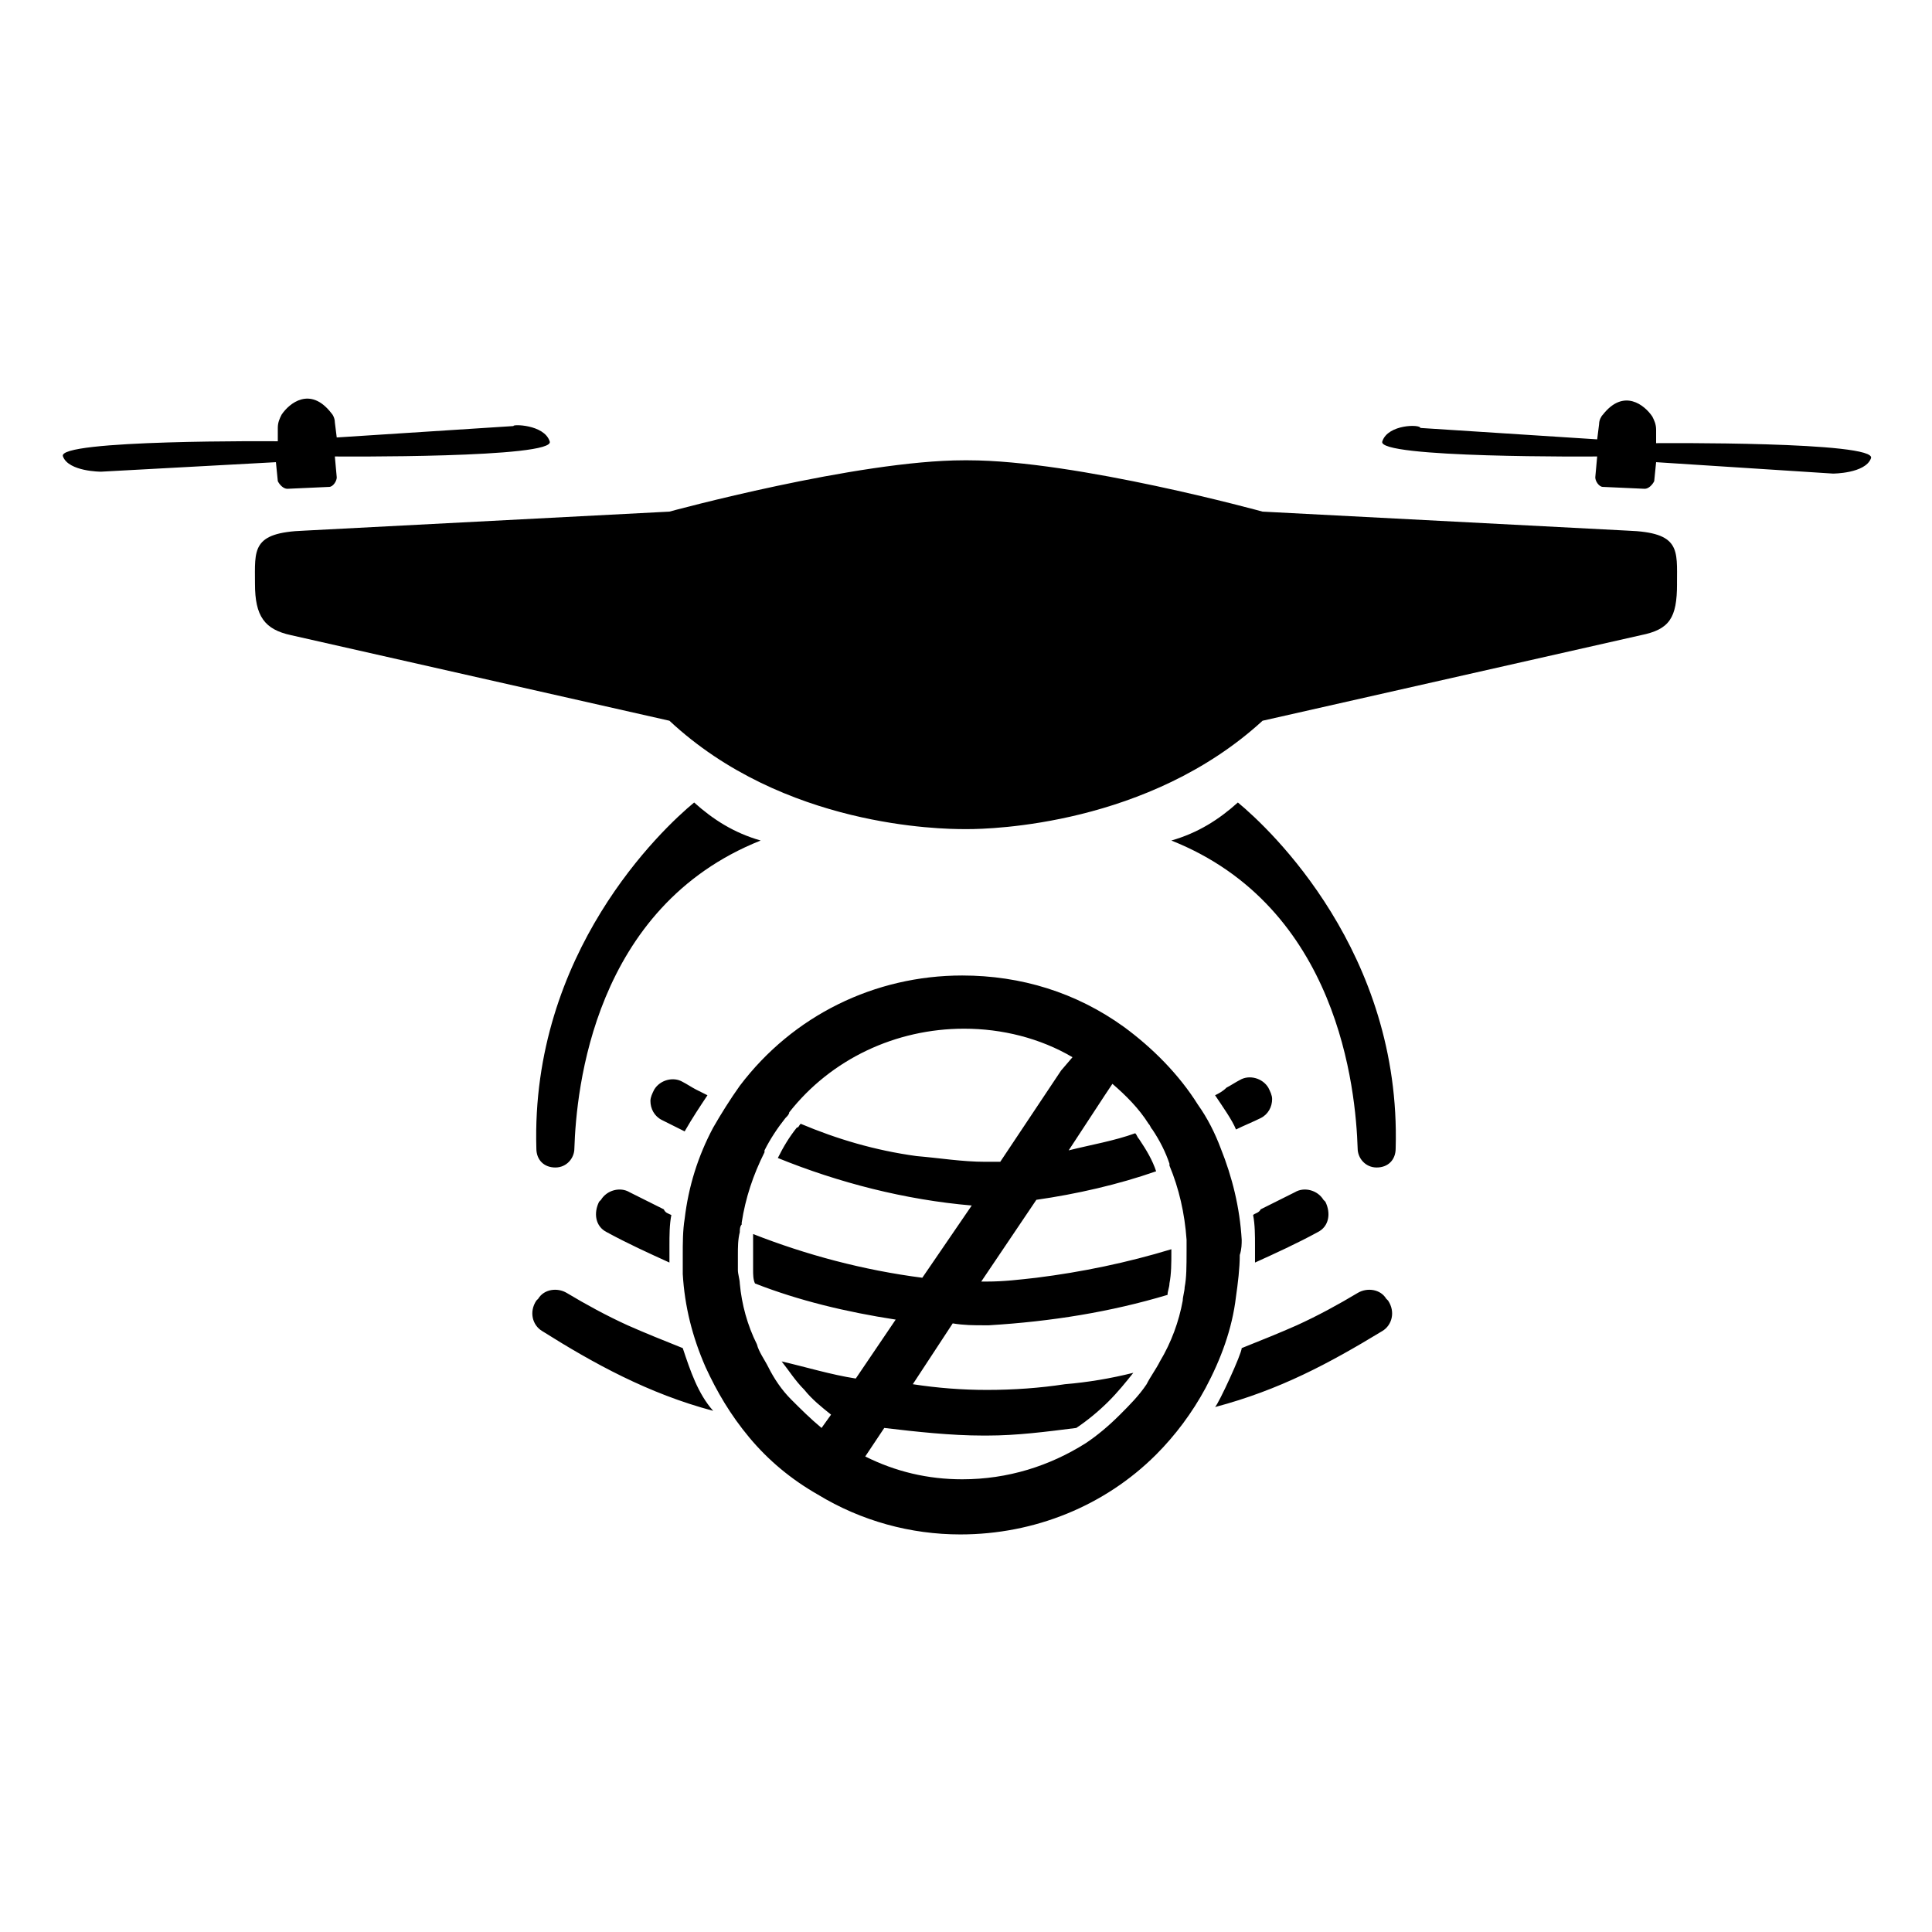 <?xml version="1.0" encoding="UTF-8"?>
<!-- Uploaded to: SVG Repo, www.svgrepo.com, Generator: SVG Repo Mixer Tools -->
<svg fill="#000000" width="800px" height="800px" version="1.1" viewBox="144 144 512 512" xmlns="http://www.w3.org/2000/svg">
 <path d="m291.18 453.4c-3.023 0-5.039-2.016-5.039-5.039-1.512-51.891 33.25-84.641 41.816-91.691 5.039 4.535 10.578 8.062 17.633 10.078-44.336 17.633-48.871 66-49.375 81.617 0.004 2.516-2.012 5.035-5.035 5.035zm-1.512-192.46c2.016 4.535-56.93 4.031-56.93 4.031l0.504 5.543c0 1.008-1.008 2.519-2.016 2.519l-11.082 0.504c-1.008 0-2.016-1.008-2.519-2.016l-0.504-5.039-46.352 2.519s-8.566 0-10.078-4.031c-2.016-4.535 56.93-4.031 56.93-4.031v-3.527c0-1.512 0.504-2.519 1.008-3.527 2.016-3.023 7.559-7.559 13.098-0.504 0.504 0.504 1.008 1.512 1.008 2.519l0.504 4.031 46.855-3.023c-0.5-0.5 8.062-0.5 9.574 4.031zm298.76 37.789c0 9.07-2.016 12.09-9.574 13.602l-100.26 22.672c-30.23 27.711-72.043 28.719-78.09 28.719h-1.008c-6.047 0-47.863-0.504-78.09-28.719l-100.26-22.672c-7.055-1.512-9.574-5.039-9.574-13.602 0-9.07-1.008-13.602 13.098-14.105l96.73-5.039s49.879-13.602 78.09-13.602h1.008c28.719 0 78.09 13.602 78.09 13.602l96.73 5.039c14.113 0.5 13.105 5.035 13.105 14.105zm-79.602 154.67c3.023 0 5.039-2.016 5.039-5.039 1.512-51.891-33.25-84.641-41.816-91.691-5.039 4.535-10.578 8.062-17.633 10.078 44.336 17.633 48.871 66 49.375 81.617 0 2.516 2.012 5.035 5.035 5.035zm1.512-192.46c-2.016 4.535 56.93 4.031 56.93 4.031l-0.504 5.543c0 1.008 1.008 2.519 2.016 2.519l11.082 0.504c1.008 0 2.016-1.008 2.519-2.016l0.504-5.039 46.855 3.023s8.566 0 10.078-4.031c2.016-4.535-56.93-4.031-56.93-4.031v-3.527c0-1.512-0.504-2.519-1.008-3.527-2.016-3.023-7.559-7.559-13.098-0.504-0.504 0.504-1.008 1.512-1.008 2.519l-0.504 4.031-46.855-3.023c0-1.004-8.566-1.004-10.078 3.527zm-105.8 263.5c0.504 0 0 0 0 0zm0-28.215s0.504 0 0 0zm0.504 28.215c0.504 0 0 0 0 0zm-72.043-6.551c-17.129-4.535-31.738-12.594-45.344-21.16-2.519-1.512-3.527-5.039-1.512-8.062l0.504-0.504c1.512-2.519 5.039-3.023 7.559-1.512 5.039 3.023 10.578 6.047 16.121 8.566 4.535 2.016 9.574 4.031 14.609 6.047 2.016 6.043 4.031 12.09 8.062 16.625zm72.043-21.664s0.504 0 0 0zm-83.129-30.23c-0.504 2.519-0.504 5.543-0.504 8.062v4.535c-5.543-2.519-11.082-5.039-16.625-8.062-3.023-1.512-3.527-5.039-2.016-8.062l0.504-0.504c1.512-2.519 5.039-3.527 7.559-2.016 3.023 1.512 6.047 3.023 9.07 4.535 0.504 1.008 1.008 1.008 2.012 1.512zm9.574-31.738c-2.016 3.023-4.031 6.047-6.047 9.574-2.016-1.008-4.031-2.016-6.047-3.023-2.016-1.008-3.023-3.023-3.023-5.039 0-1.008 0.504-2.016 1.008-3.023 1.512-2.519 5.039-3.527 7.559-2.016 1.008 0.504 2.519 1.512 3.527 2.016 1.008 0.504 2.016 1.008 3.023 1.512zm134.52 82.625c17.129-4.535 30.23-11.586 44.336-20.152 2.519-1.512 3.527-5.039 1.512-8.062l-0.504-0.504c-1.512-2.519-5.039-3.023-7.559-1.512-5.039 3.023-10.578 6.047-16.121 8.566-4.535 2.016-9.574 4.031-14.609 6.047 0 1.512-6.047 14.609-7.055 15.617zm10.078-50.887c0.504 2.519 0.504 5.543 0.504 8.062v4.535c5.543-2.519 11.082-5.039 16.625-8.062 3.023-1.512 3.527-5.039 2.016-8.062l-0.504-0.504c-1.512-2.519-5.039-3.527-7.559-2.016-3.023 1.512-6.047 3.023-9.07 4.535-0.5 1.008-1.508 1.008-2.012 1.512zm-10.078-31.738c2.016 3.023 4.535 6.551 5.543 9.07 2.016-1.008 4.535-2.016 6.551-3.023 2.016-1.008 3.023-3.023 3.023-5.039 0-1.008-0.504-2.016-1.008-3.023-1.512-2.519-5.039-3.527-7.559-2.016-1.008 0.504-2.519 1.512-3.527 2.016-1.008 1.008-2.016 1.512-3.023 2.016zm-61.465 61.969s0.504 0 0 0h1.008zm68.52-23.68c-0.504-8.566-2.519-16.625-5.543-24.184-1.512-4.031-3.527-8.062-6.047-11.586-5.039-8.062-12.09-15.113-19.648-20.656-12.594-9.07-27.207-13.602-42.824-13.602-23.176 0-44.84 10.578-58.945 29.223-2.519 3.527-5.039 7.559-7.055 11.082-4.031 7.559-6.551 15.617-7.559 24.184-0.504 3.023-0.504 6.551-0.504 9.574v5.039c0.504 8.566 2.519 16.625 6.047 24.688 3.023 6.551 6.551 12.594 11.586 18.641 5.039 6.047 11.082 11.082 18.137 15.113 11.586 7.055 24.688 10.578 37.785 10.578 19.648 0 38.289-7.559 51.891-21.16 5.039-5.039 9.574-11.082 13.098-17.633 4.031-7.559 7.055-15.617 8.062-24.184 0.504-3.527 1.008-7.559 1.008-11.082 0.512-1.516 0.512-3.027 0.512-4.035zm-115.88 39.801c2.016 2.519 4.535 4.535 7.055 6.551l-2.519 3.527c-3.023-2.519-5.543-5.039-8.062-7.559-2.519-2.519-4.535-5.543-6.047-8.566-1.008-2.016-2.519-4.031-3.023-6.047-2.519-5.039-4.031-10.578-4.535-16.121 0-1.008-0.504-2.519-0.504-3.527v-4.031c0-2.016 0-4.031 0.504-6.047 0-0.504 0-1.512 0.504-2.016v-0.504c1.008-6.551 3.023-12.594 6.047-18.641v-0.504c1.512-3.023 3.527-6.047 5.543-8.566 0.504-0.504 1.008-1.008 1.008-1.512 11.082-14.105 28.215-22.168 46.352-22.168 10.078 0 20.152 2.519 28.719 7.559l-3.027 3.531-16.121 24.184h-4.031c-6.047 0-12.09-1.008-18.137-1.512-11.082-1.512-21.16-4.535-30.73-8.566-0.504 0.504-0.504 1.008-1.008 1.008-2.016 2.519-3.527 5.039-5.039 8.062 16.121 6.551 33.754 11.082 51.387 12.594l-13.098 19.145c-15.617-2.016-30.73-6.047-44.84-11.586v5.543 4.031c0 1.008 0 2.519 0.504 3.527 11.586 4.535 24.184 7.559 37.281 9.574l-10.578 15.617c-6.551-1.008-13.098-3.023-19.648-4.535 2.016 2.516 3.527 5.035 6.047 7.555zm100.76-27.207c0 1.008-0.504 2.519-0.504 3.527-1.008 5.543-3.023 11.082-6.047 16.121-1.008 2.016-2.519 4.031-3.527 6.047-2.016 3.023-4.535 5.543-7.055 8.062-3.023 3.023-6.047 5.543-9.07 7.559-9.574 6.047-20.656 9.574-32.746 9.574-9.07 0-17.633-2.016-25.695-6.047l5.039-7.559c8.566 1.008 17.633 2.016 26.199 2.016h0.504 0.504c8.062 0 15.617-1.008 23.68-2.016 3.023-2.016 6.047-4.535 8.566-7.055 2.519-2.519 4.535-5.039 6.551-7.559-6.047 1.512-12.09 2.519-18.137 3.023-6.551 1.008-13.602 1.512-20.656 1.512-6.551 0-13.098-0.504-19.648-1.512l10.578-16.121c3.023 0.504 5.543 0.504 8.566 0.504h1.008c16.625-1.008 32.242-3.527 47.359-8.062 0-1.008 0.504-2.016 0.504-3.023 0.504-2.519 0.504-5.543 0.504-8.062v-1.008c-11.586 3.527-23.68 6.047-35.77 7.559-4.535 0.504-8.566 1.008-13.098 1.008h-1.512l14.609-21.664c10.578-1.512 21.664-4.031 31.738-7.559-1.008-3.023-2.519-5.543-4.535-8.566-0.504-0.504-0.504-1.008-1.008-1.512-5.543 2.016-11.586 3.023-17.633 4.535l9.574-14.609 2.016-3.023c3.527 3.023 7.055 6.551 9.574 10.578 0.504 0.504 0.504 1.008 1.008 1.512 2.016 3.023 3.527 6.047 4.535 9.07v0.504c2.519 6.047 4.031 12.594 4.535 19.648v2.016 1.008c-0.008 4.035-0.008 7.059-0.512 9.574z"/>
</svg>